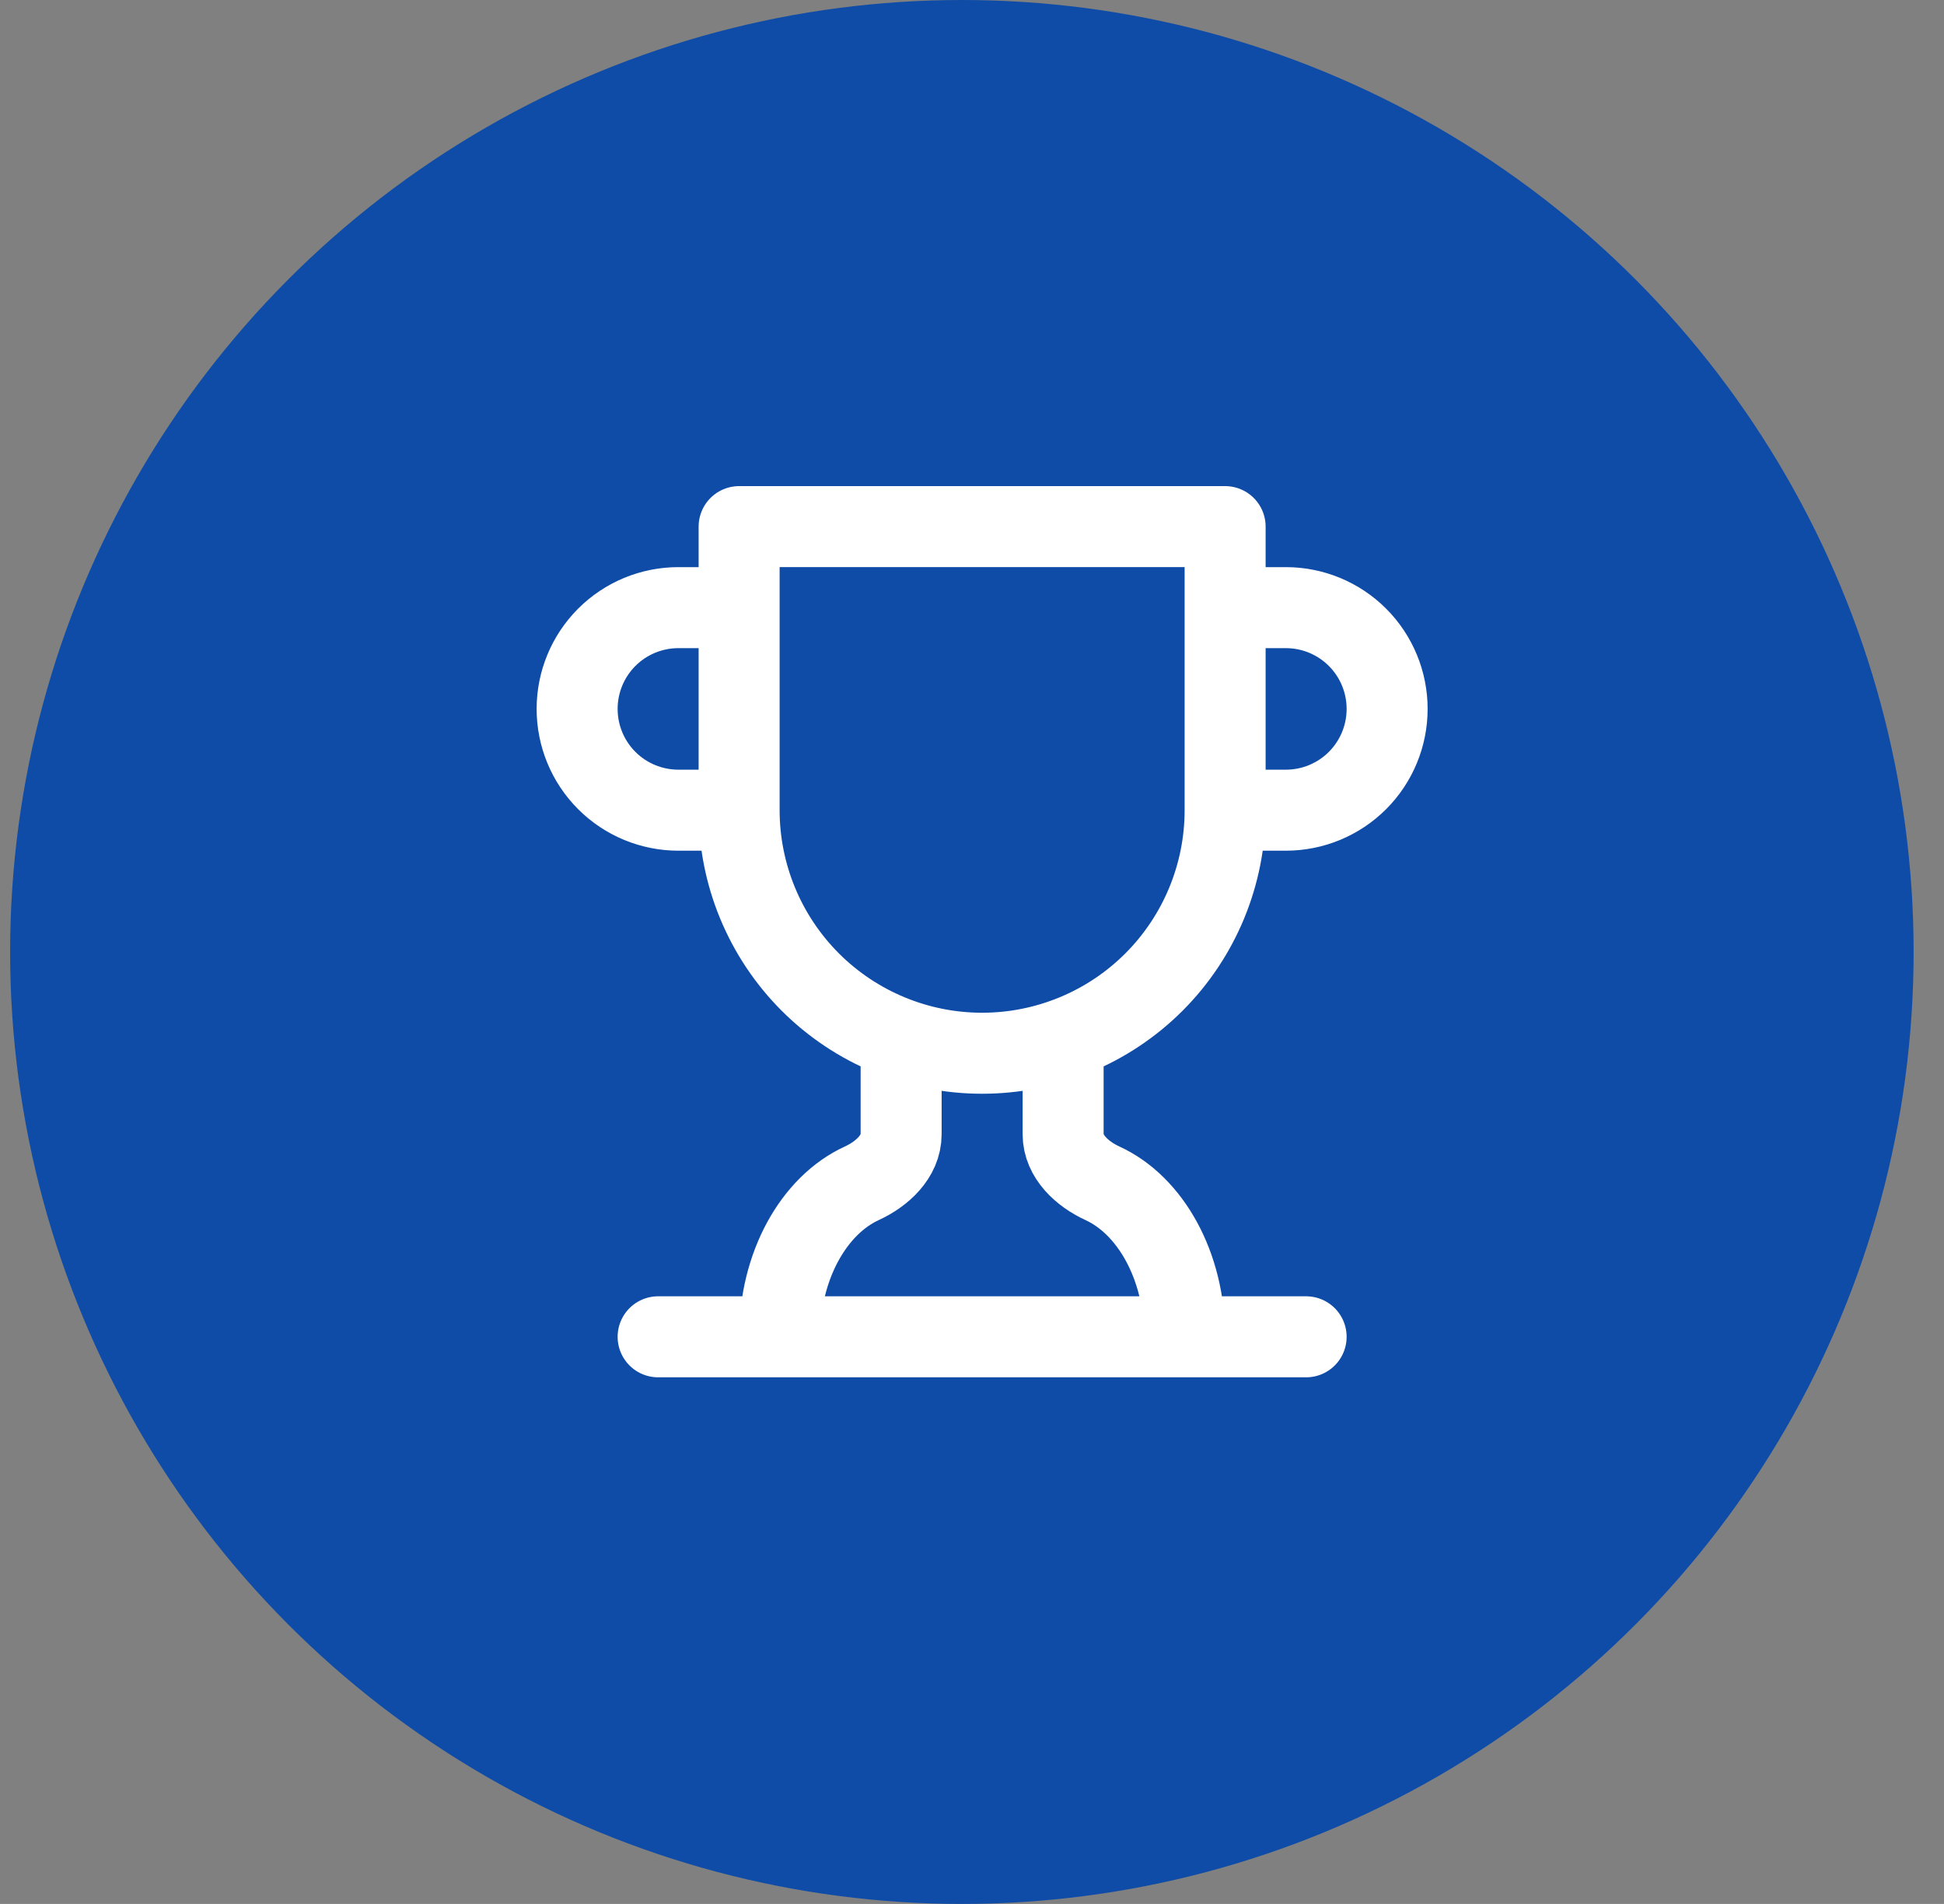 <svg xmlns="http://www.w3.org/2000/svg" width="48" height="47" viewBox="0 0 48 47" fill="none"><rect x="0" y="0" width="48" height="47" fill="#808080" stroke="none"/><circle cx="23.75" cy="23.5" r="23.5" fill="#0F4CA7"></circle><path d="M18.25 20H16.75C16.087 20 15.451 19.737 14.982 19.268C14.513 18.799 14.25 18.163 14.25 17.5C14.25 16.837 14.513 16.201 14.982 15.732C15.451 15.263 16.087 15 16.75 15H18.25M18.25 20V13H30.25V20M18.25 20C18.25 21.591 18.882 23.117 20.007 24.243C21.133 25.368 22.659 26 24.25 26C25.841 26 27.367 25.368 28.493 24.243C29.618 23.117 30.25 21.591 30.25 20M30.25 20H31.75C32.413 20 33.049 19.737 33.518 19.268C33.987 18.799 34.25 18.163 34.25 17.5C34.25 16.837 33.987 16.201 33.518 15.732C33.049 15.263 32.413 15 31.75 15H30.25M16.25 33H32.25M22.25 25.66V28C22.25 28.55 21.78 28.98 21.28 29.21C20.1 29.75 19.25 31.24 19.25 33M26.25 25.66V28C26.25 28.55 26.72 28.98 27.22 29.21C28.4 29.75 29.25 31.24 29.25 33" stroke="white" stroke-width="2" stroke-linecap="round" stroke-linejoin="round"></path></svg>